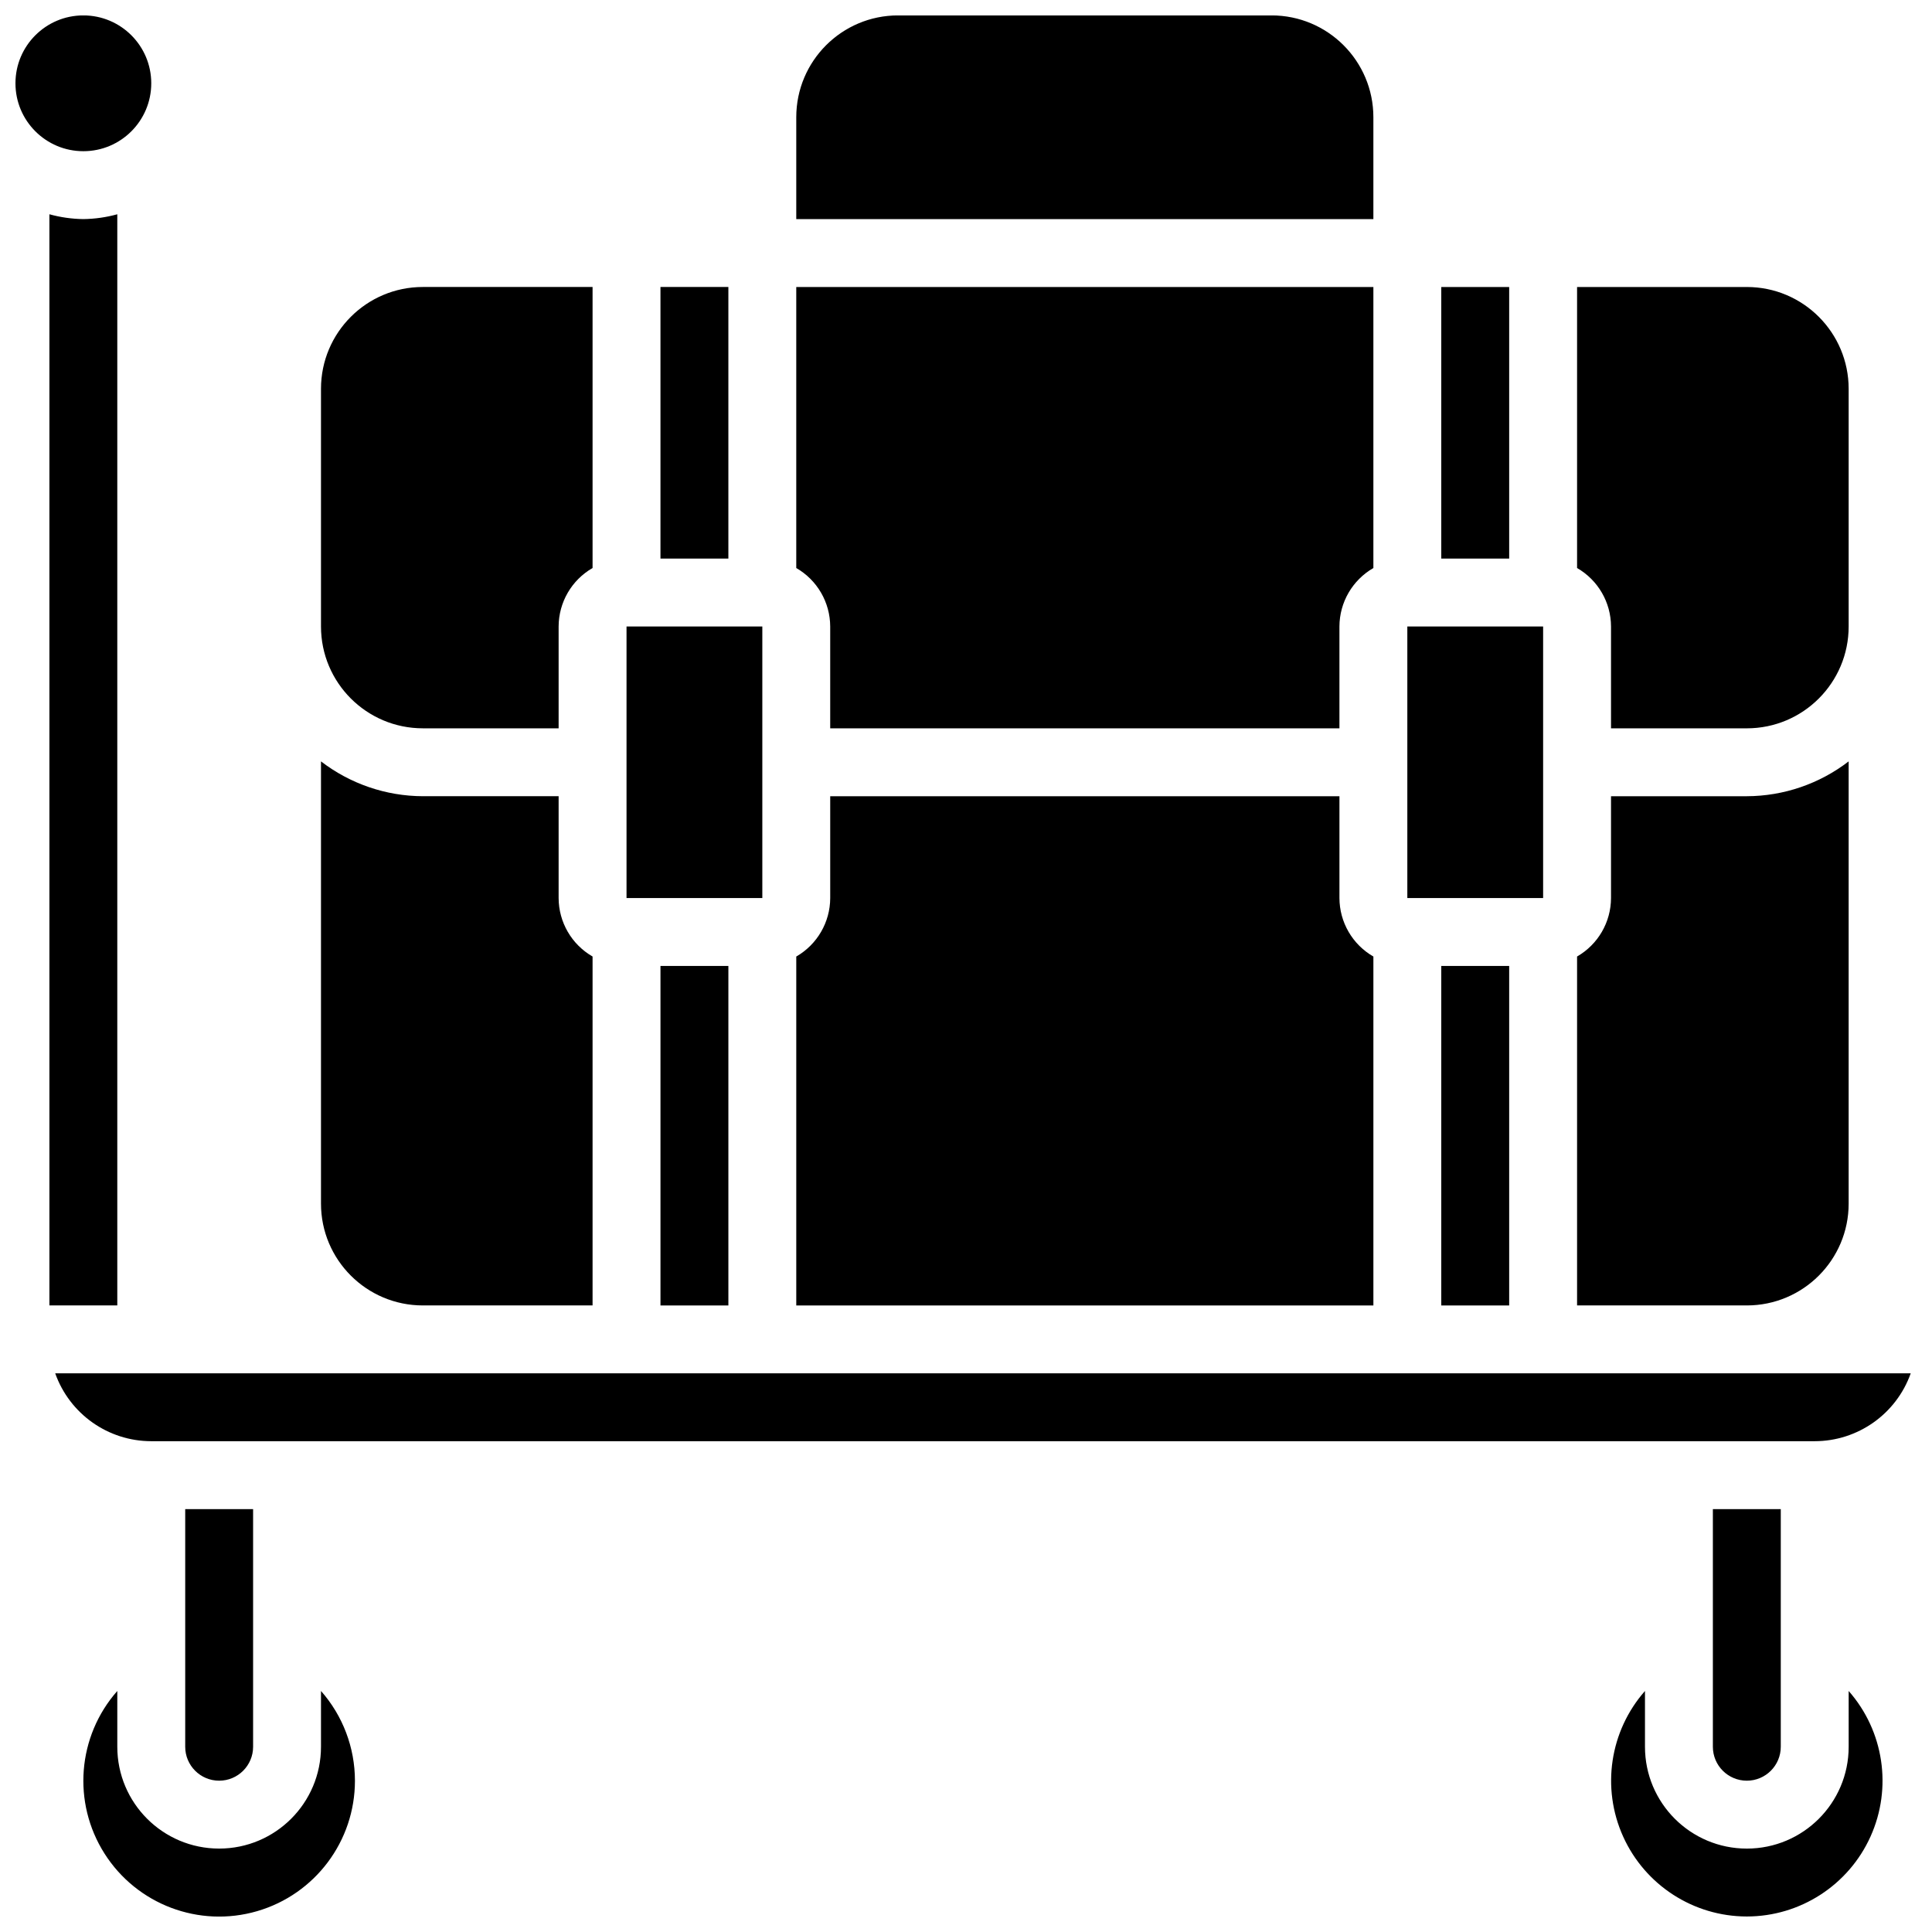 <?xml version="1.0" encoding="UTF-8"?>
<!-- Uploaded to: ICON Repo, www.iconrepo.com, Generator: ICON Repo Mixer Tools -->
<svg width="800px" height="800px" version="1.1" viewBox="144 144 512 512" xmlns="http://www.w3.org/2000/svg">
 <defs>
  <clipPath id="a">
   <path d="m148.09 148.09h502.91v503.81h-502.91z"/>
  </clipPath>
 </defs>
 <g clip-path="url(#a)">
  <path d="m355.02 489.96v-92.469c5.547-3.188 8.977-9.09 8.996-15.492v-26.988h134.95v26.988c0.02 6.402 3.449 12.305 8.996 15.492v92.469zm152.94-269.9v74.473c-5.547 3.191-8.977 9.094-8.996 15.492v26.992h-134.95v-26.992c-0.02-6.398-3.449-12.301-8.996-15.492v-74.473zm44.984 125.95v35.984h-35.988v-71.973h35.988zm-206.92 0v35.984h-35.988v-71.973h35.988zm-26.992 53.98h17.996v89.965h-17.996zm206.92 0h17.996v89.965h-17.996zm35.988-2.504c5.547-3.188 8.977-9.09 8.996-15.492v-26.988h35.988c9.766-0.031 19.246-3.277 26.988-9.23v117.19c0 14.902-12.082 26.988-26.988 26.988h-44.984zm71.973-150.44v62.977c0 14.906-12.082 26.992-26.988 26.992h-35.988v-26.992c-0.02-6.398-3.449-12.301-8.996-15.492v-74.473h44.984c14.906 0 26.988 12.082 26.988 26.988zm-89.965 44.984h-17.996v-71.973h17.996zm-188.93-116.96c0-14.906 12.082-26.988 26.988-26.988h98.965c14.906 0 26.988 12.082 26.988 26.988v26.992h-152.94zm-17.992 44.984v71.973h-17.996v-71.973zm-80.969 0h44.98v74.473c-5.547 3.191-8.977 9.094-8.996 15.492v26.992h-35.984c-14.906 0-26.992-12.086-26.992-26.992v-62.977c0-14.906 12.086-26.988 26.992-26.988zm-26.992 242.91v-117.19c7.742 5.953 17.227 9.199 26.992 9.23h35.984v26.988c0.02 6.402 3.449 12.305 8.996 15.492v92.469h-44.98c-14.906 0-26.992-12.086-26.992-26.988zm-71.973-262.18c2.934 0.809 5.957 1.238 8.996 1.277 3.043-0.039 6.066-0.469 8.996-1.277v289.17h-17.992zm8.996-52.703c9.938 0 17.996 8.055 17.996 17.992s-8.059 17.996-17.996 17.996-17.992-8.059-17.992-17.996 8.055-17.992 17.992-17.992zm-7.457 359.86h491.73c-3.824 10.777-14.016 17.98-25.449 17.992h-440.83c-11.438-0.012-21.625-7.215-25.453-17.992zm79.43 107.96c0.012 16.012-10.559 30.105-25.93 34.578-15.375 4.473-31.855-1.75-40.438-15.27-8.582-13.516-7.199-31.078 3.391-43.086v14.781c0 14.906 12.086 26.988 26.992 26.988s26.988-12.082 26.988-26.988v-14.781c5.793 6.566 8.992 15.02 8.996 23.777zm-26.988-8.996c0 4.969-4.027 8.996-8.996 8.996s-8.996-4.027-8.996-8.996v-62.977h17.992zm404.85-62.977v62.977c0 4.969-4.027 8.996-8.996 8.996s-9-4.027-9-8.996v-62.977zm-8.996 107.96c-14.137-0.008-26.957-8.293-32.777-21.176-5.816-12.883-3.555-27.977 5.785-38.586v14.781c0 14.906 12.086 26.988 26.992 26.988s26.988-12.082 26.988-26.988v-14.781c9.34 10.609 11.602 25.703 5.785 38.586-5.816 12.883-18.641 21.168-32.773 21.176z"/>
 </g>
</svg>
